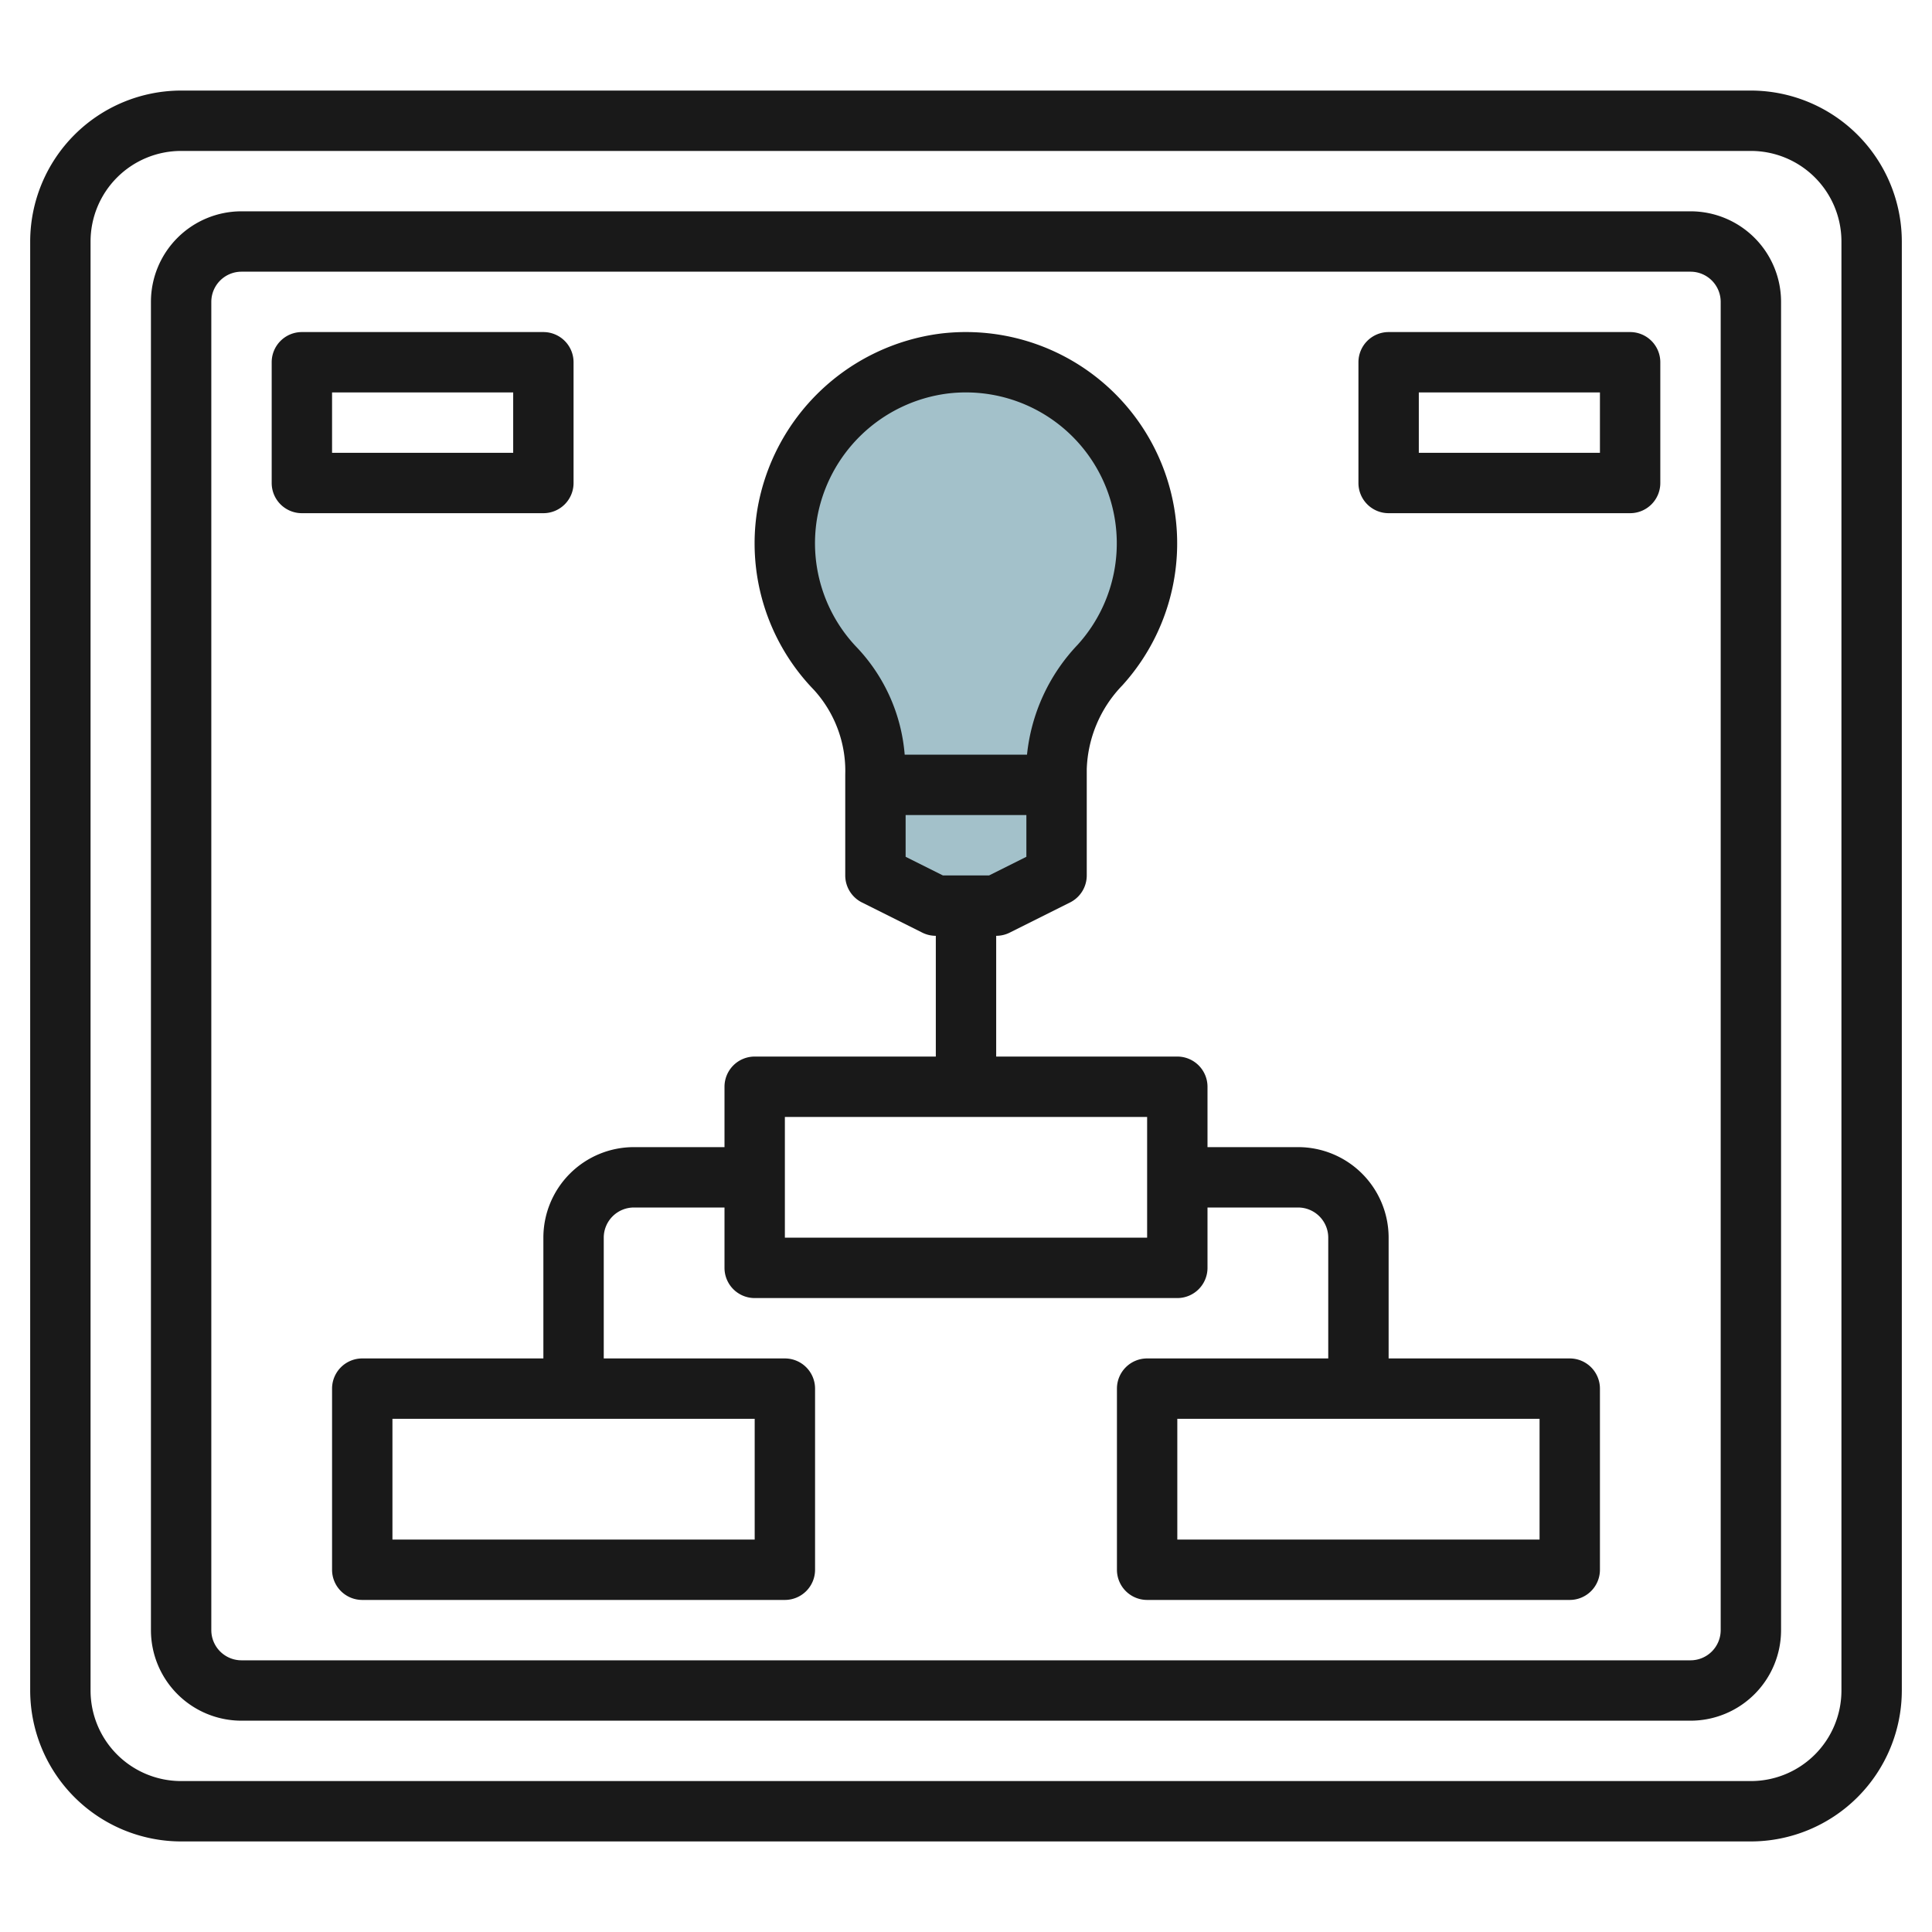 <svg id="Layer_3" height="512" viewBox="0 0 64 64" width="512" xmlns="http://www.w3.org/2000/svg" data-name="Layer 3"><path d="m38 18a6 6 0 1 0 -10.32 4.158 5.008 5.008 0 0 1 1.32 3.5v.342h6v-.519a5.151 5.151 0 0 1 1.438-3.45 5.961 5.961 0 0 0 1.562-4.031z" fill="#a3c1ca"/><path d="m29 26v3l2 1h2l2-1v-3" fill="#a3c1ca"/><g fill="#191919"><path d="m58 3h-52a5.006 5.006 0 0 0 -5 5v48a5.006 5.006 0 0 0 5 5h52a5.006 5.006 0 0 0 5-5v-48a5.006 5.006 0 0 0 -5-5zm3 53a3 3 0 0 1 -3 3h-52a3 3 0 0 1 -3-3v-48a3 3 0 0 1 3-3h52a3 3 0 0 1 3 3z"/><path d="m56 7h-48a3 3 0 0 0 -3 3v44a3 3 0 0 0 3 3h48a3 3 0 0 0 3-3v-44a3 3 0 0 0 -3-3zm1 47a1 1 0 0 1 -1 1h-48a1 1 0 0 1 -1-1v-44a1 1 0 0 1 1-1h48a1 1 0 0 1 1 1z"/><path d="m52 45h-6v-4a3 3 0 0 0 -3-3h-3v-2a1 1 0 0 0 -1-1h-6v-4a1 1 0 0 0 .447-.105l2-1a1 1 0 0 0 .553-.895v-3.52a4.182 4.182 0 0 1 1.178-2.775 7 7 0 0 0 -6.02-11.655 7.067 7.067 0 0 0 -6.071 5.835 6.974 6.974 0 0 0 1.874 5.967 3.989 3.989 0 0 1 1.039 2.804v3.344a1 1 0 0 0 .553.895l2 1a1 1 0 0 0 .447.105v4h-6a1 1 0 0 0 -1 1v2h-3a3 3 0 0 0 -3 3v4h-6a1 1 0 0 0 -1 1v6a1 1 0 0 0 1 1h14a1 1 0 0 0 1-1v-6a1 1 0 0 0 -1-1h-6v-4a1 1 0 0 1 1-1h3v2a1 1 0 0 0 1 1h14a1 1 0 0 0 1-1v-2h3a1 1 0 0 1 1 1v4h-6a1 1 0 0 0 -1 1v6a1 1 0 0 0 1 1h14a1 1 0 0 0 1-1v-6a1 1 0 0 0 -1-1zm-24.937-27.809a5.038 5.038 0 0 1 4.328-4.155 5 5 0 0 1 4.309 8.321 6.2 6.2 0 0 0 -1.679 3.643h-4.052a5.843 5.843 0 0 0 -1.569-3.537 4.991 4.991 0 0 1 -1.337-4.272zm2.937 11.191v-1.382h4v1.382l-1.236.618h-1.528zm-5 22.618h-12v-4h12zm13-10h-12v-4h12zm13 10h-12v-4h12z"/><path d="m19 16v-4a1 1 0 0 0 -1-1h-8a1 1 0 0 0 -1 1v4a1 1 0 0 0 1 1h8a1 1 0 0 0 1-1zm-2-1h-6v-2h6z"/><path d="m54 11h-8a1 1 0 0 0 -1 1v4a1 1 0 0 0 1 1h8a1 1 0 0 0 1-1v-4a1 1 0 0 0 -1-1zm-1 4h-6v-2h6z"/></g></svg>
